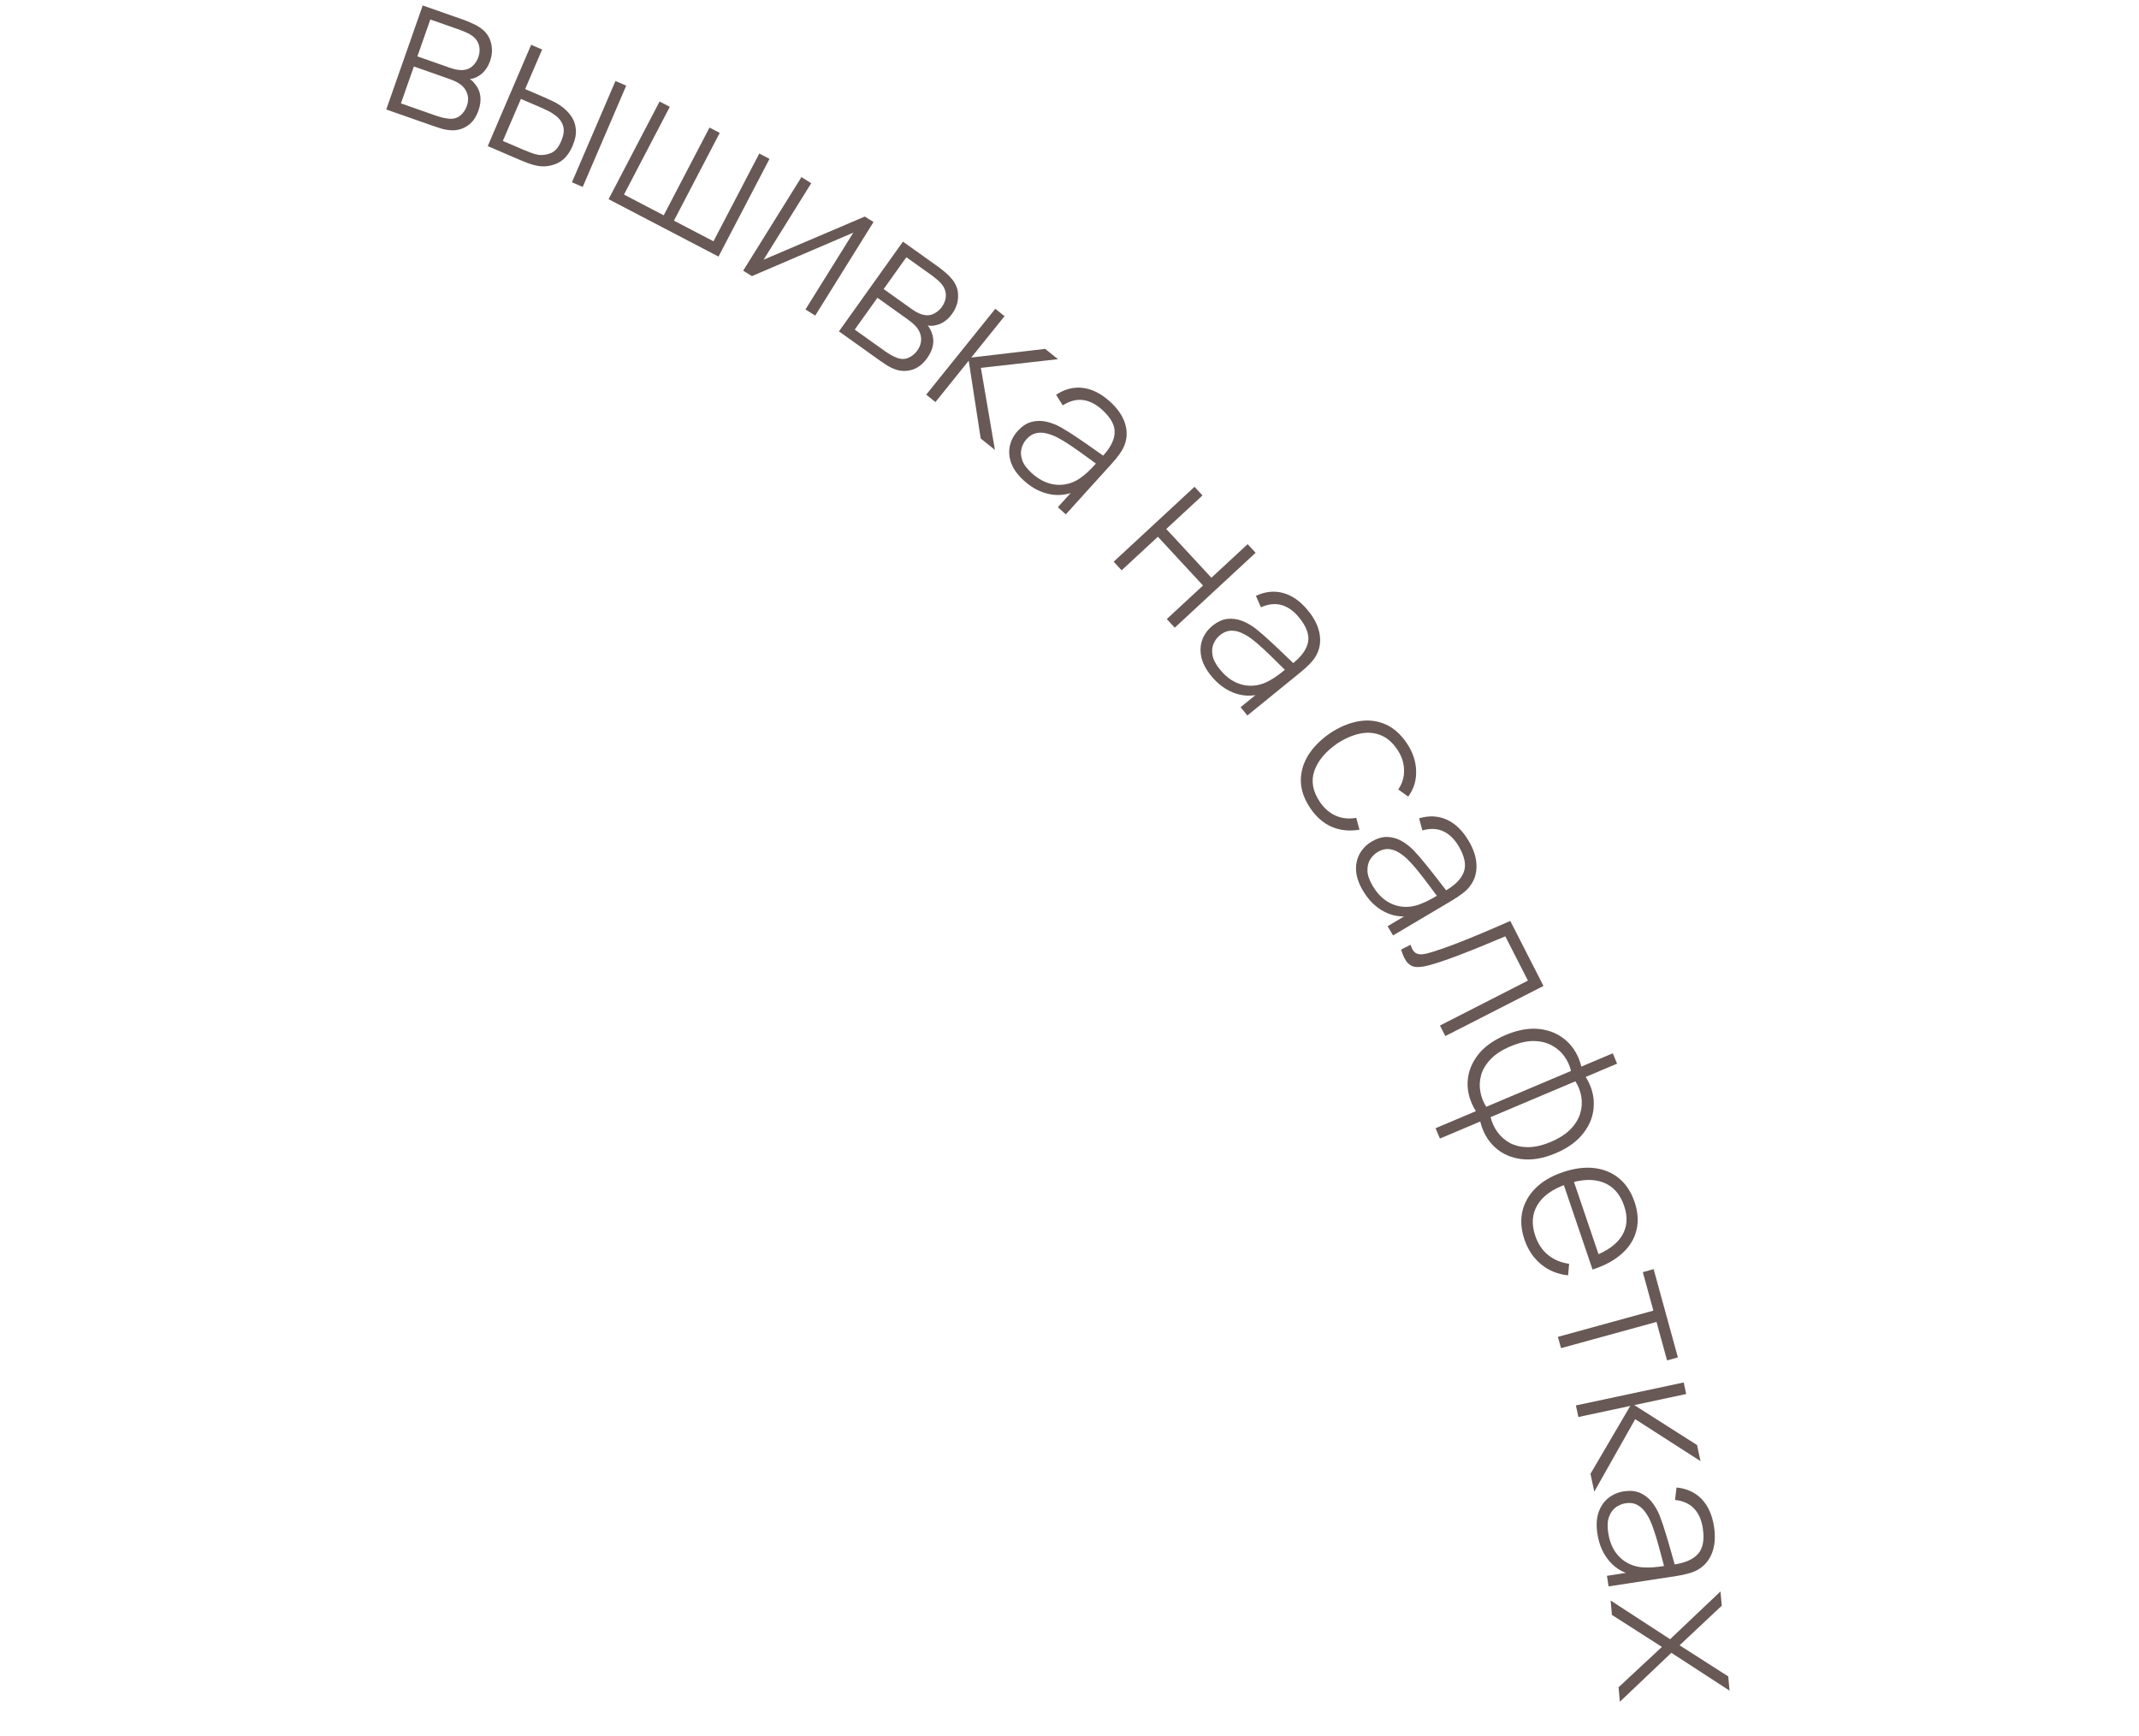 <?xml version="1.0" encoding="UTF-8"?> <svg xmlns="http://www.w3.org/2000/svg" viewBox="0 0 167.51 135.934" fill="none"><path d="M30.248 8.574L33.103 0.428L36.339 1.562C36.48 1.611 36.67 1.689 36.909 1.796C37.155 1.899 37.381 2.02 37.586 2.16C38.021 2.448 38.305 2.83 38.438 3.306C38.575 3.783 38.555 4.275 38.377 4.783C38.282 5.055 38.154 5.292 37.992 5.495C37.837 5.695 37.652 5.856 37.434 5.977C37.333 6.038 37.226 6.088 37.111 6.126C36.997 6.16 36.891 6.182 36.791 6.192C36.931 6.275 37.075 6.413 37.222 6.606C37.45 6.889 37.583 7.204 37.62 7.55C37.656 7.896 37.607 8.262 37.471 8.649C37.276 9.208 36.981 9.613 36.588 9.864C36.2 10.118 35.771 10.23 35.301 10.201C35.074 10.189 34.842 10.15 34.605 10.084C34.37 10.013 34.158 9.944 33.967 9.877L30.248 8.574ZM31.398 8.096L34.219 9.085C34.324 9.122 34.465 9.163 34.642 9.208C34.82 9.247 34.979 9.275 35.121 9.291C35.491 9.33 35.794 9.253 36.032 9.06C36.275 8.863 36.45 8.614 36.556 8.312C36.695 7.915 36.691 7.549 36.543 7.215C36.396 6.875 36.128 6.609 35.738 6.416C35.63 6.355 35.51 6.302 35.38 6.256C35.256 6.207 35.138 6.163 35.028 6.125L32.411 5.207L31.398 8.096ZM32.688 4.415L35.222 5.304C35.343 5.346 35.489 5.389 35.66 5.432C35.833 5.47 35.993 5.489 36.139 5.49C36.466 5.491 36.743 5.396 36.968 5.204C37.195 5.007 37.358 4.768 37.457 4.486C37.568 4.169 37.588 3.869 37.519 3.585C37.451 3.295 37.291 3.05 37.04 2.849C36.861 2.713 36.663 2.602 36.446 2.514C36.235 2.423 36.101 2.368 36.046 2.349L33.7 1.526L32.688 4.415ZM38.196 11.442L41.596 3.508L42.456 3.877L41.124 6.976L42.659 7.635C42.894 7.736 43.109 7.835 43.306 7.931C43.507 8.029 43.686 8.132 43.843 8.24C44.186 8.468 44.468 8.735 44.691 9.039C44.919 9.346 45.053 9.696 45.092 10.09C45.137 10.486 45.051 10.934 44.837 11.433C44.549 12.104 44.149 12.556 43.637 12.788C43.125 13.02 42.599 13.084 42.058 12.98C41.834 12.935 41.608 12.873 41.382 12.793C41.162 12.71 40.937 12.62 40.707 12.521L38.196 11.442ZM39.379 11.037L40.929 11.702C41.11 11.78 41.317 11.864 41.552 11.953C41.786 12.042 41.998 12.101 42.188 12.131C42.498 12.165 42.814 12.118 43.136 11.99C43.463 11.864 43.734 11.551 43.948 11.051C44.159 10.562 44.204 10.152 44.085 9.823C43.973 9.49 43.746 9.207 43.406 8.974C43.256 8.863 43.085 8.761 42.894 8.667C42.707 8.575 42.523 8.49 42.342 8.413L40.793 7.747L39.379 11.037ZM44.79 14.275L48.198 6.345L49.042 6.707L45.635 14.638L44.79 14.275ZM47.659 15.599L51.653 7.947L52.454 8.365L48.866 15.238L51.977 16.861L55.564 9.989L56.365 10.407L52.778 17.279L55.874 18.896L59.461 12.023L60.262 12.441L56.268 20.093L47.659 15.599ZM68.408 17.386L63.844 24.713L63.078 24.235L66.826 18.218L58.885 21.624L58.2 21.197L62.763 13.87L63.53 14.348L59.799 20.338L67.723 16.959L68.408 17.386ZM65.7 25.951L70.712 18.923L73.503 20.914C73.625 21.001 73.785 21.128 73.986 21.297C74.193 21.465 74.376 21.645 74.534 21.836C74.872 22.234 75.038 22.68 75.033 23.173C75.032 23.67 74.876 24.138 74.563 24.576C74.396 24.81 74.207 25.002 73.995 25.152C73.791 25.301 73.567 25.403 73.324 25.459C73.211 25.49 73.094 25.507 72.972 25.512C72.854 25.513 72.745 25.505 72.647 25.487C72.759 25.606 72.858 25.778 72.946 26.004C73.086 26.34 73.125 26.679 73.064 27.021C73.003 27.364 72.854 27.702 72.615 28.036C72.272 28.518 71.876 28.825 71.429 28.957C70.985 29.092 70.542 29.08 70.099 28.922C69.884 28.847 69.672 28.745 69.463 28.615C69.258 28.482 69.072 28.356 68.907 28.239L65.7 25.951ZM66.937 25.812L69.371 27.548C69.462 27.613 69.586 27.692 69.742 27.784C69.902 27.872 70.048 27.943 70.179 27.997C70.524 28.138 70.837 28.149 71.119 28.029C71.408 27.908 71.645 27.717 71.831 27.457C72.075 27.114 72.173 26.762 72.124 26.399C72.078 26.033 71.894 25.702 71.574 25.409C71.486 25.32 71.386 25.236 71.274 25.155C71.168 25.073 71.068 24.998 70.972 24.93L68.714 23.32L66.937 25.812ZM69.202 22.637L71.388 24.196C71.492 24.27 71.621 24.352 71.773 24.441C71.928 24.526 72.076 24.589 72.217 24.63C72.53 24.723 72.822 24.709 73.092 24.587C73.365 24.461 73.588 24.277 73.762 24.034C73.957 23.76 74.06 23.478 74.073 23.185C74.088 22.888 74.003 22.609 73.817 22.345C73.684 22.165 73.525 22.003 73.34 21.858C73.163 21.712 73.05 21.622 73.003 21.588L70.979 20.145L69.202 22.637ZM72.535 30.905L77.946 24.18L78.668 24.761L76.063 27.999L81.85 27.322L82.853 28.128L76.816 28.81L77.915 35.234L76.8 34.337L75.862 28.248L73.257 31.487L72.535 30.905ZM80.187 37.64C79.693 37.192 79.361 36.734 79.191 36.263C79.024 35.796 78.989 35.347 79.084 34.916C79.183 34.481 79.385 34.096 79.689 33.76C80.018 33.397 80.368 33.16 80.74 33.051C81.116 32.946 81.498 32.933 81.887 33.011C82.279 33.094 82.664 33.237 83.04 33.441C83.463 33.68 83.903 33.956 84.36 34.269C84.82 34.578 85.254 34.877 85.66 35.167C86.071 35.459 86.407 35.695 86.669 35.875L86.286 35.798C86.928 35.121 87.262 34.489 87.29 33.903C87.325 33.317 86.996 32.711 86.305 32.085C85.819 31.645 85.318 31.392 84.802 31.328C84.293 31.262 83.768 31.401 83.227 31.745L82.705 30.917C83.377 30.468 84.075 30.289 84.8 30.377C85.525 30.466 86.233 30.823 86.924 31.448C87.513 31.981 87.903 32.543 88.094 33.133C88.29 33.727 88.279 34.303 88.061 34.861C87.975 35.091 87.84 35.332 87.656 35.582C87.476 35.829 87.282 36.067 87.075 36.296L83.465 40.283L82.842 39.72L84.366 38.037L84.543 38.306C83.828 38.707 83.088 38.846 82.323 38.722C81.559 38.597 80.847 38.237 80.187 37.64ZM80.791 37.044C81.226 37.437 81.677 37.705 82.144 37.848C82.615 37.987 83.078 38.007 83.533 37.909C83.996 37.811 84.429 37.595 84.831 37.262C85.064 37.084 85.294 36.873 85.524 36.628C85.753 36.382 85.921 36.2 86.028 36.082L86.153 36.54C85.868 36.339 85.529 36.093 85.138 35.804C84.75 35.517 84.347 35.232 83.929 34.947C83.512 34.662 83.117 34.423 82.745 34.231C82.513 34.114 82.258 34.019 81.978 33.946C81.707 33.873 81.431 33.864 81.151 33.919C80.875 33.978 80.619 34.138 80.383 34.399C80.207 34.592 80.08 34.829 79.999 35.108C79.923 35.391 79.94 35.698 80.05 36.028C80.161 36.358 80.408 36.697 80.791 37.044ZM87.213 43.988L93.546 38.123L94.171 38.798L91.333 41.426L94.868 45.244L97.706 42.615L98.331 43.289L91.998 49.155L91.373 48.48L94.211 45.852L90.676 42.034L87.838 44.663L87.213 43.988ZM94.845 52.923C94.425 52.406 94.166 51.902 94.069 51.411C93.975 50.924 94.008 50.475 94.168 50.064C94.332 49.649 94.59 49.298 94.941 49.013C95.322 48.703 95.704 48.523 96.088 48.472C96.475 48.425 96.855 48.469 97.227 48.606C97.603 48.747 97.961 48.947 98.302 49.205C98.684 49.506 99.077 49.846 99.481 50.224C99.889 50.6 100.272 50.961 100.63 51.309C100.992 51.66 101.288 51.945 101.52 52.161L101.153 52.027C101.89 51.455 102.316 50.882 102.432 50.307C102.556 49.732 102.324 49.084 101.735 48.36C101.322 47.852 100.865 47.526 100.364 47.384C99.871 47.242 99.331 47.3 98.744 47.558L98.354 46.66C99.086 46.319 99.803 46.246 100.506 46.444C101.21 46.641 101.855 47.102 102.444 47.825C102.945 48.441 103.245 49.055 103.345 49.668C103.448 50.284 103.35 50.852 103.05 51.37C102.929 51.585 102.759 51.802 102.54 52.022C102.324 52.239 102.097 52.444 101.857 52.639L97.684 56.033L97.154 55.382L98.915 53.95L99.05 54.242C98.282 54.531 97.529 54.555 96.793 54.317C96.056 54.078 95.407 53.613 94.845 52.923ZM95.533 52.426C95.903 52.88 96.308 53.214 96.748 53.426C97.192 53.634 97.647 53.725 98.112 53.697C98.584 53.67 99.045 53.522 99.493 53.254C99.75 53.114 100.01 52.94 100.274 52.732C100.538 52.524 100.731 52.37 100.855 52.269L100.909 52.741C100.658 52.499 100.36 52.205 100.017 51.859C99.677 51.517 99.323 51.174 98.953 50.829C98.583 50.484 98.229 50.188 97.891 49.941C97.679 49.791 97.441 49.658 97.176 49.544C96.919 49.43 96.648 49.38 96.362 49.392C96.08 49.408 95.803 49.527 95.53 49.749C95.328 49.914 95.165 50.128 95.043 50.392C94.925 50.661 94.895 50.966 94.955 51.309C95.014 51.652 95.207 52.025 95.533 52.426ZM102.623 63.306C102.137 62.592 101.887 61.883 101.872 61.178C101.861 60.47 102.05 59.796 102.441 59.157C102.839 58.52 103.404 57.945 104.139 57.433C104.898 56.93 105.647 56.614 106.385 56.486C107.13 56.359 107.825 56.435 108.47 56.711C109.116 56.987 109.68 57.48 110.162 58.19C110.632 58.882 110.878 59.604 110.9 60.355C110.929 61.109 110.721 61.785 110.278 62.383L109.503 61.827C109.825 61.344 109.976 60.826 109.955 60.273C109.938 59.718 109.759 59.189 109.417 58.686C109.034 58.122 108.588 57.746 108.079 57.557C107.575 57.365 107.034 57.333 106.458 57.461C105.881 57.589 105.292 57.85 104.691 58.246C103.788 58.879 103.2 59.592 102.926 60.383C102.66 61.177 102.806 61.983 103.363 62.802C103.707 63.309 104.122 63.668 104.607 63.88C105.096 64.095 105.63 64.151 106.209 64.047L106.464 64.976C105.671 65.108 104.947 65.034 104.291 64.751C103.64 64.466 103.084 63.984 102.623 63.306ZM106.743 69.763C106.403 69.19 106.221 68.654 106.197 68.154C106.176 67.658 106.275 67.219 106.494 66.835C106.717 66.449 107.023 66.14 107.413 65.909C107.834 65.659 108.239 65.537 108.626 65.543C109.016 65.553 109.386 65.653 109.734 65.843C110.084 66.038 110.409 66.288 110.708 66.594C111.042 66.948 111.381 67.341 111.725 67.776C112.073 68.207 112.399 68.621 112.702 69.017C113.008 69.418 113.26 69.743 113.457 69.991L113.114 69.805C113.927 69.348 114.433 68.843 114.632 68.291C114.839 67.741 114.704 67.065 114.229 66.263C113.894 65.699 113.49 65.31 113.016 65.096C112.55 64.883 112.007 64.861 111.388 65.03L111.134 64.084C111.909 63.854 112.629 63.888 113.295 64.187C113.962 64.486 114.532 65.036 115.008 65.838C115.413 66.521 115.62 67.173 115.628 67.793C115.64 68.418 115.459 68.965 115.087 69.434C114.936 69.629 114.735 69.819 114.486 70.004C114.241 70.186 113.986 70.356 113.72 70.514L109.093 73.257L108.665 72.535L110.617 71.377L110.708 71.686C109.905 71.858 109.157 71.772 108.464 71.428C107.77 71.083 107.197 70.528 106.743 69.763ZM107.496 69.372C107.795 69.876 108.146 70.266 108.551 70.54C108.959 70.812 109.396 70.968 109.86 71.009C110.331 71.052 110.808 70.973 111.291 70.774C111.565 70.673 111.849 70.539 112.14 70.373C112.432 70.206 112.646 70.082 112.784 70L112.767 70.474C112.554 70.198 112.303 69.864 112.015 69.471C111.729 69.083 111.428 68.691 111.113 68.296C110.798 67.9 110.492 67.556 110.193 67.262C110.006 67.082 109.79 66.916 109.545 66.764C109.307 66.613 109.047 66.523 108.763 66.493C108.481 66.468 108.189 66.545 107.887 66.725C107.662 66.858 107.47 67.046 107.311 67.289C107.154 67.537 107.08 67.835 107.088 68.183C107.096 68.531 107.232 68.928 107.496 69.372ZM109.725 74.363L110.466 73.985C110.561 74.301 110.687 74.512 110.843 74.618C111.003 74.721 111.196 74.758 111.419 74.727C111.65 74.699 111.914 74.636 112.211 74.538C112.727 74.376 113.28 74.183 113.872 73.958C114.468 73.732 115.126 73.467 115.845 73.166C116.569 72.862 117.379 72.514 118.274 72.122L120.874 77.211L113.187 81.138L112.766 80.313L119.655 76.793L117.884 73.327C117.295 73.579 116.721 73.819 116.16 74.046C115.602 74.277 115.068 74.49 114.557 74.685C114.054 74.883 113.588 75.055 113.161 75.201C112.74 75.35 112.369 75.468 112.049 75.554C111.632 75.677 111.277 75.736 110.981 75.732C110.693 75.729 110.448 75.624 110.246 75.416C110.044 75.208 109.87 74.857 109.725 74.363ZM112.421 88.354L115.579 87.019C115.129 86.295 114.912 85.551 114.93 84.786C114.955 84.023 115.215 83.312 115.711 82.651C116.209 81.995 116.942 81.463 117.908 81.054C118.88 80.643 119.775 80.488 120.592 80.588C121.416 80.691 122.111 80.999 122.675 81.512C123.246 82.029 123.634 82.701 123.839 83.528L126.298 82.489L126.64 83.299L124.181 84.338C124.632 85.062 124.842 85.805 124.812 86.57C124.79 87.337 124.527 88.05 124.024 88.708C123.528 89.369 122.794 89.905 121.823 90.315C120.856 90.724 119.962 90.876 119.143 90.771C118.326 90.671 117.634 90.362 117.068 89.843C116.508 89.328 116.126 88.656 115.921 87.829L112.763 89.164L112.421 88.354ZM116.389 86.677L123.029 83.87C122.93 83.444 122.751 83.054 122.492 82.701C122.232 82.347 121.898 82.063 121.489 81.849C121.087 81.637 120.617 81.529 120.077 81.526C119.545 81.525 118.947 81.665 118.285 81.945C117.627 82.223 117.112 82.556 116.738 82.946C116.37 83.333 116.121 83.744 115.993 84.18C115.872 84.619 115.85 85.053 115.928 85.483C116.005 85.913 116.159 86.311 116.389 86.677ZM116.731 87.487C116.833 87.906 117.011 88.294 117.266 88.649C117.52 89.004 117.847 89.291 118.246 89.51C118.65 89.727 119.118 89.836 119.65 89.836C120.19 89.84 120.788 89.702 121.446 89.425C122.109 89.144 122.627 88.81 123 88.421C123.376 88.036 123.626 87.624 123.753 87.183C123.881 86.747 123.908 86.313 123.836 85.881C123.763 85.449 123.608 85.049 123.372 84.68L116.731 87.487ZM119.386 97.079C119.12 96.297 119.065 95.561 119.219 94.873C119.379 94.183 119.726 93.573 120.26 93.042C120.8 92.51 121.508 92.095 122.386 91.797C123.279 91.494 124.101 91.386 124.851 91.474C125.608 91.566 126.257 91.835 126.797 92.282C127.339 92.734 127.743 93.351 128.008 94.133C128.277 94.925 128.325 95.663 128.152 96.346C127.986 97.033 127.612 97.638 127.03 98.162C126.45 98.691 125.679 99.111 124.715 99.421L124.406 98.513L124.709 98.411C125.821 98.005 126.587 97.463 127.01 96.785C127.432 96.107 127.492 95.321 127.188 94.428C126.875 93.505 126.327 92.895 125.545 92.597C124.77 92.304 123.827 92.345 122.718 92.723C121.618 93.096 120.85 93.635 120.414 94.341C119.98 95.051 119.918 95.863 120.229 96.776C120.443 97.406 120.776 97.907 121.228 98.276C121.687 98.65 122.238 98.881 122.882 98.972L122.802 99.877C121.984 99.789 121.278 99.5 120.684 99.01C120.09 98.519 119.657 97.876 119.386 97.079ZM122.355 92.474L123.142 92.207L125.335 98.662L124.548 98.93L122.355 92.474ZM122.005 104.692L129.48 102.638L128.652 99.624L129.5 99.391L131.4 106.305L130.552 106.537L129.724 103.524L122.248 105.578L122.005 104.692ZM123.413 110.063L131.855 108.264L132.048 109.17L127.984 110.037L132.9 113.165L133.168 114.423L128.056 111.141L124.852 116.817L124.554 115.417L127.671 110.103L123.606 110.97L123.413 110.063ZM125.097 120.117C124.996 119.458 125.028 118.893 125.193 118.42C125.358 117.953 125.614 117.582 125.96 117.308C126.312 117.033 126.711 116.861 127.159 116.793C127.644 116.718 128.064 116.756 128.422 116.906C128.78 117.062 129.085 117.293 129.337 117.599C129.589 117.911 129.797 118.264 129.96 118.66C130.137 119.112 130.304 119.604 130.461 120.135C130.623 120.666 130.771 121.171 130.904 121.652C131.038 122.139 131.149 122.534 131.239 122.838L130.991 122.537C131.916 122.416 132.574 122.138 132.965 121.7C133.362 121.267 133.49 120.59 133.349 119.668C133.25 119.021 133.02 118.509 132.661 118.133C132.307 117.761 131.812 117.537 131.175 117.463L131.293 116.49C132.097 116.567 132.752 116.868 133.259 117.394C133.765 117.92 134.089 118.644 134.231 119.566C134.351 120.35 134.299 121.032 134.075 121.611C133.852 122.195 133.48 122.635 132.96 122.93C132.747 123.054 132.49 123.156 132.189 123.234C131.894 123.312 131.594 123.374 131.288 123.421L125.971 124.236L125.844 123.406L128.088 123.063L128.056 123.383C127.248 123.243 126.586 122.883 126.071 122.304C125.557 121.725 125.232 120.996 125.097 120.117ZM125.942 120.036C126.031 120.615 126.211 121.108 126.484 121.513C126.761 121.918 127.108 122.226 127.523 122.437C127.944 122.653 128.416 122.759 128.938 122.754C129.231 122.763 129.543 122.745 129.876 122.699C130.208 122.654 130.454 122.619 130.612 122.595L130.419 123.028C130.325 122.693 130.217 122.289 130.096 121.817C129.976 121.35 129.844 120.874 129.699 120.39C129.555 119.905 129.4 119.471 129.233 119.086C129.127 118.85 128.988 118.615 128.818 118.382C128.653 118.154 128.445 117.973 128.193 117.839C127.941 117.71 127.642 117.673 127.294 117.726C127.036 117.766 126.788 117.868 126.549 118.034C126.311 118.206 126.131 118.454 126.008 118.78C125.886 119.106 125.864 119.525 125.942 120.036ZM126.131 125.338L130.79 128.371L134.734 124.631L134.836 125.745L131.533 128.848L135.343 131.284L135.445 132.399L130.888 129.437L126.857 133.266L126.753 132.135L130.148 128.975L126.234 126.469L126.131 125.338Z" fill="#685956"></path></svg> 